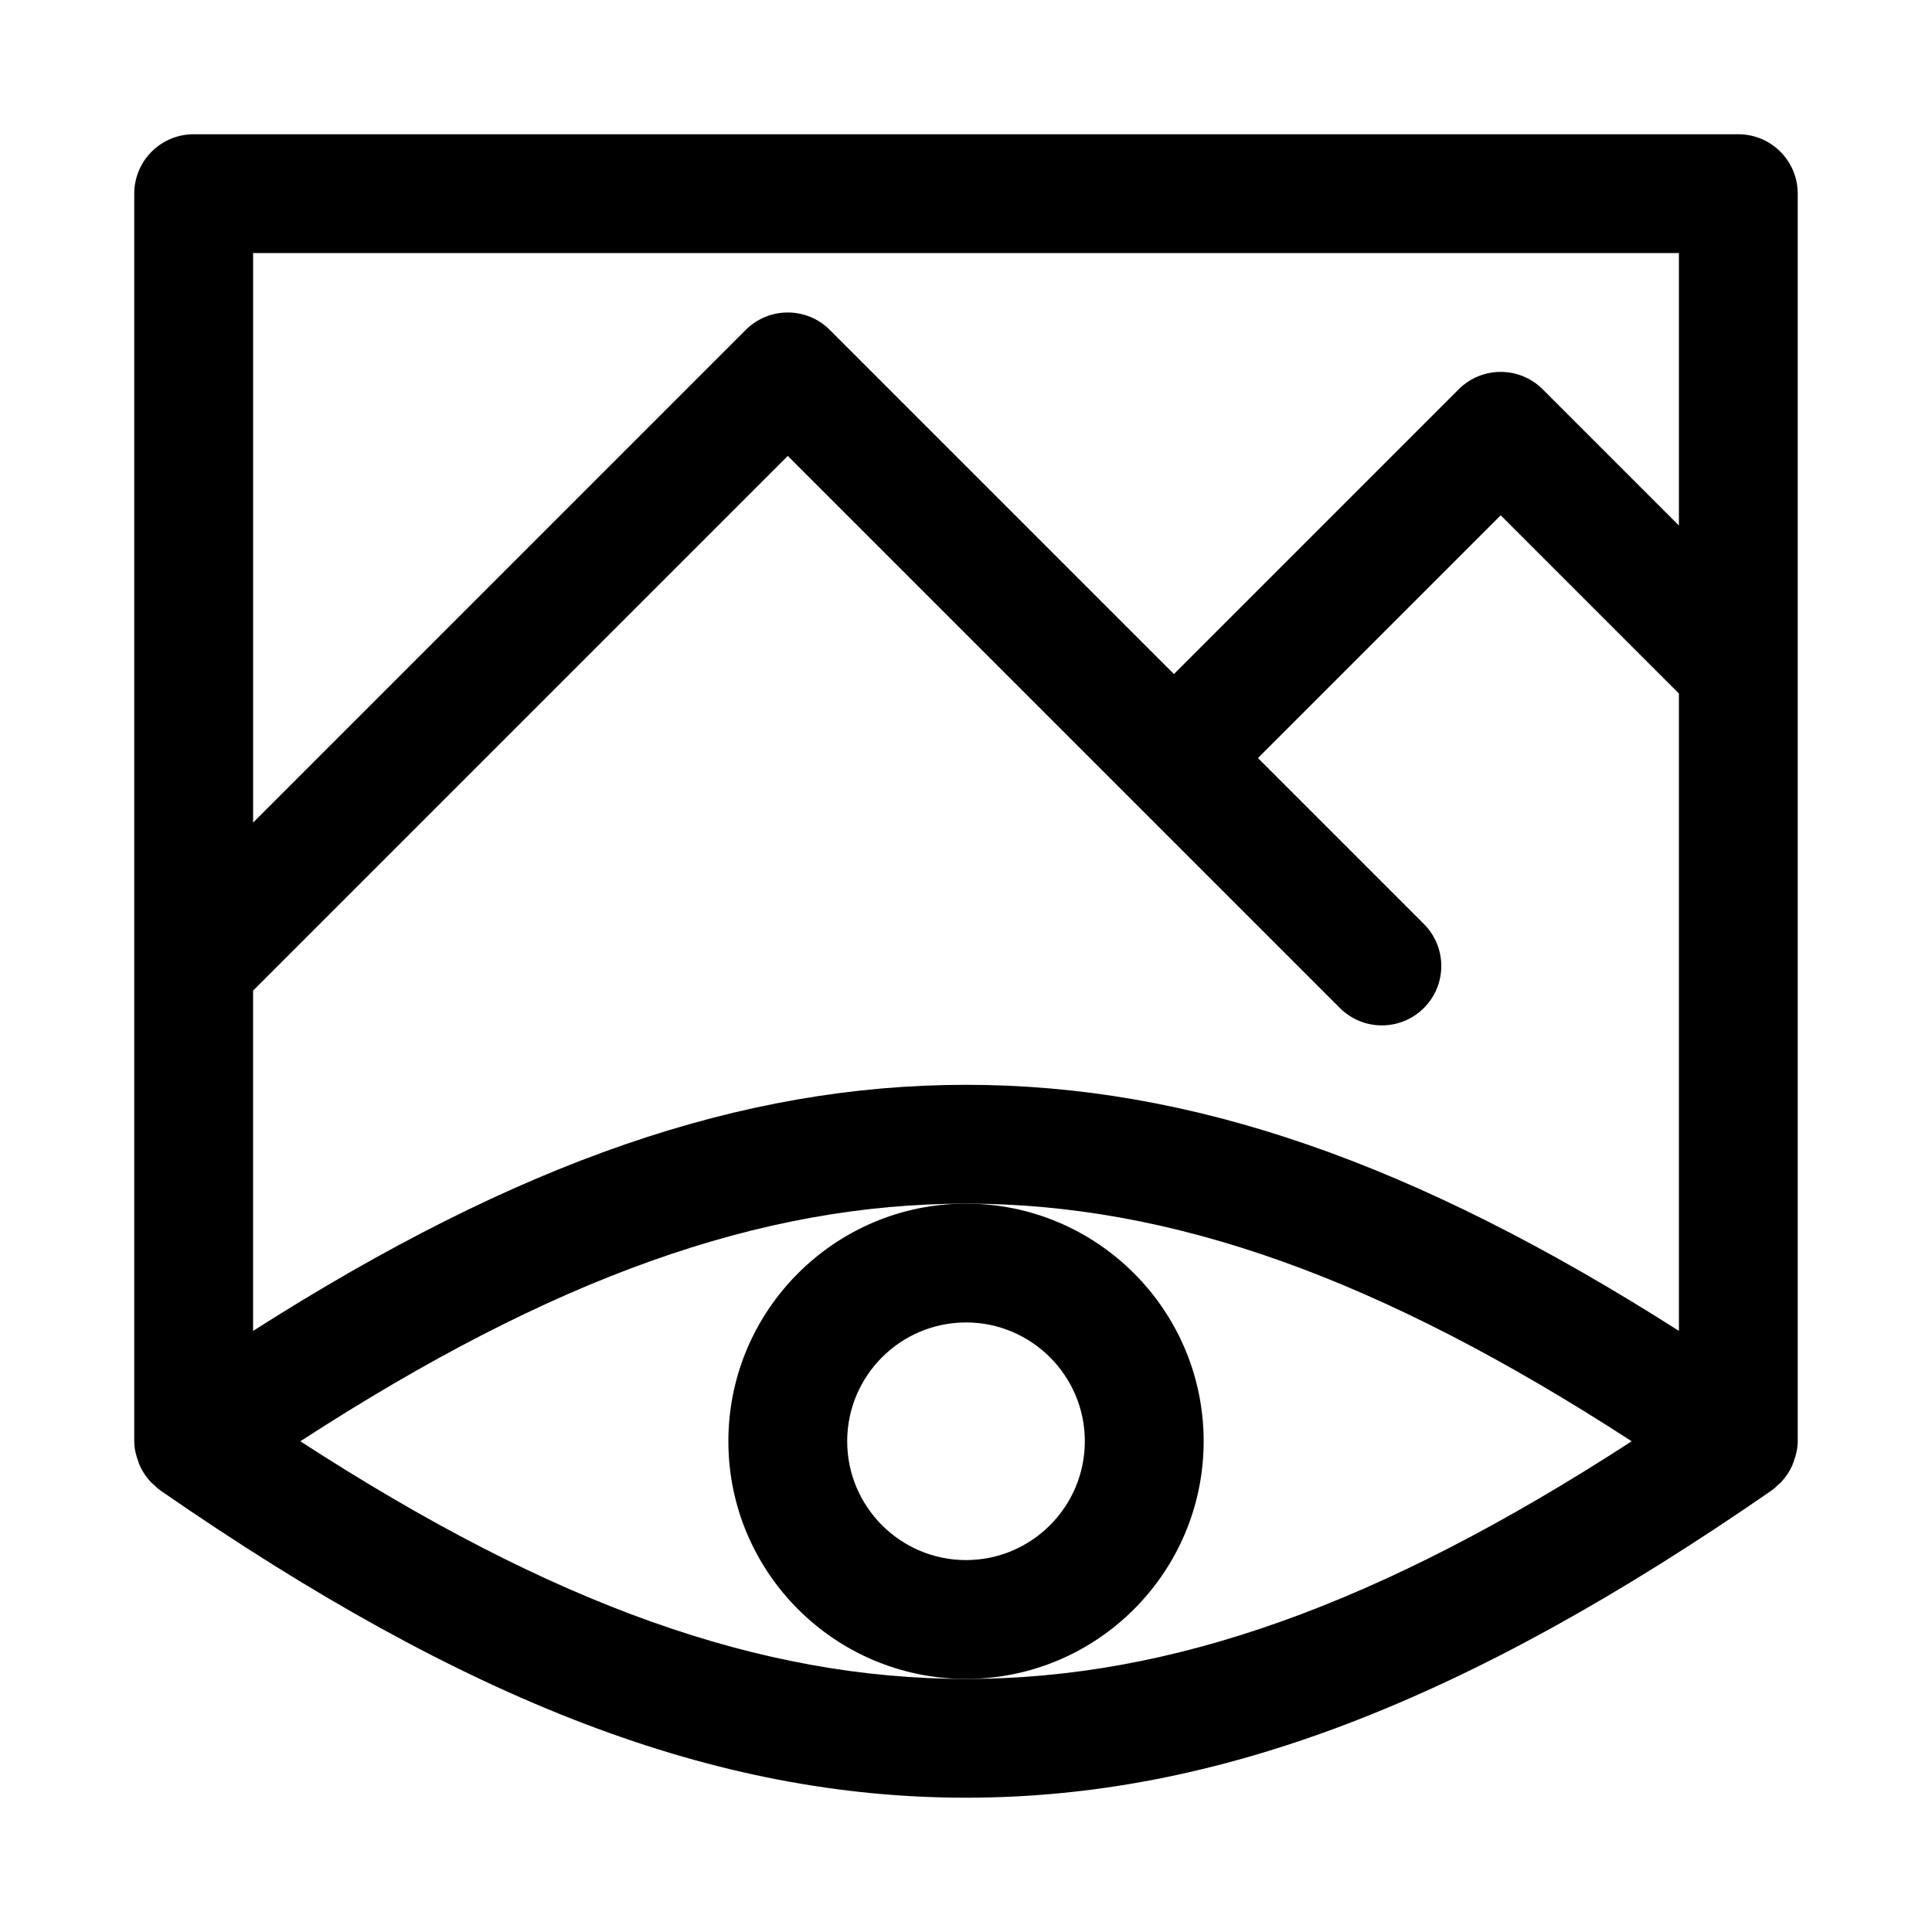 <?xml version="1.0" encoding="UTF-8"?>
<!-- Uploaded to: SVG Repo, www.svgrepo.com, Generator: SVG Repo Mixer Tools -->
<svg fill="#000000" width="800px" height="800px" version="1.1" viewBox="144 144 512 512" xmlns="http://www.w3.org/2000/svg">
 <g>
  <path d="m462.98 525.95c0-34.734-28.242-62.977-62.977-62.977s-62.977 28.242-62.977 62.977 28.242 62.977 62.977 62.977c34.73 0 62.977-28.242 62.977-62.977zm-62.977 31.488c-17.359 0-31.488-14.129-31.488-31.488s14.129-31.488 31.488-31.488 31.488 14.129 31.488 31.488-14.133 31.488-31.488 31.488z"/>
  <path d="m604.67 179.58h-409.35c-8.699 0-15.742 7.043-15.742 15.742v330.62c0 1.914 0.453 3.738 1.105 5.484 0.133 0.355 0.238 0.699 0.395 1.039 0.727 1.586 1.691 3.035 2.902 4.309 0.242 0.254 0.512 0.445 0.77 0.684 0.527 0.484 1.008 1.016 1.609 1.43 81.441 56.383 147.32 81.52 213.64 81.52s132.2-25.137 213.64-81.52c0.598-0.414 1.082-0.945 1.609-1.43 0.258-0.234 0.527-0.43 0.766-0.684 1.215-1.273 2.176-2.723 2.902-4.309 0.156-0.34 0.262-0.688 0.395-1.043 0.656-1.742 1.105-3.566 1.105-5.481v-330.62c0-8.699-7.043-15.742-15.742-15.742zm-393.6 226.94 141.7-141.7 146.31 146.31c3.078 3.07 7.106 4.609 11.133 4.609 4.027 0 8.055-1.539 11.133-4.613 6.148-6.148 6.148-16.113 0-22.262l-43.973-43.973 64.328-64.328 47.23 47.23v168.91c-70.277-44.805-129.48-65.215-188.93-65.215s-118.65 20.41-188.93 65.215zm377.86-195.45v72.199l-36.102-36.102c-6.148-6.148-16.113-6.148-22.262 0l-75.461 75.461-91.207-91.207c-6.148-6.148-16.113-6.148-22.262 0l-130.56 130.57v-150.92zm-188.93 377.86c-54.367 0-109.45-19.543-176.41-62.977 66.957-43.434 122.05-62.977 176.41-62.977s109.45 19.543 176.41 62.977c-66.961 43.438-122.05 62.977-176.41 62.977z"/>
 </g>
</svg>
